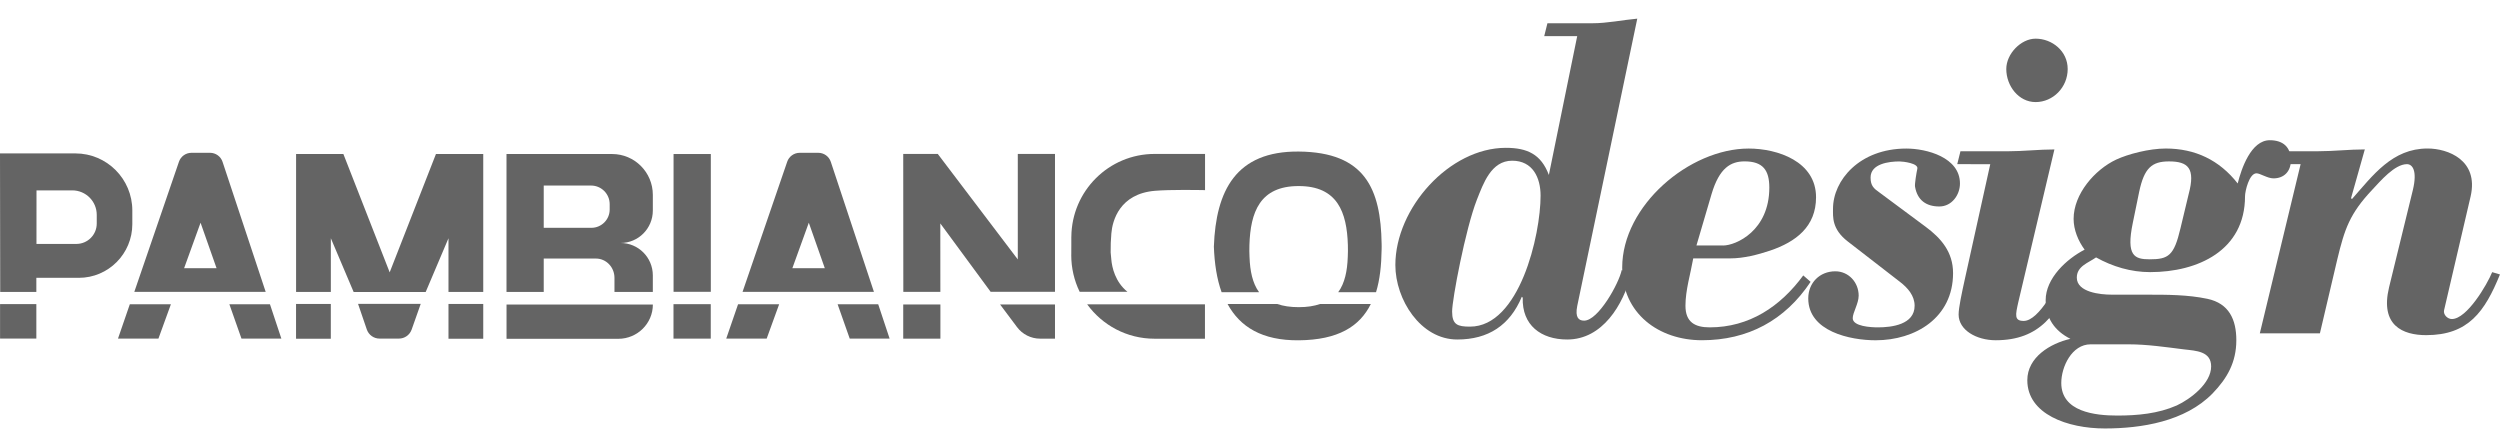 <?xml version="1.0" encoding="utf-8"?>
<!-- Generator: Adobe Illustrator 23.1.1, SVG Export Plug-In . SVG Version: 6.00 Build 0)  -->
<svg version="1.1" id="Design" xmlns="http://www.w3.org/2000/svg" xmlns:xlink="http://www.w3.org/1999/xlink" x="0px" y="0px"
	 viewBox="0 0 8192 1465.2" style="enable-background:new 0 0 8192 1465.2;" xml:space="preserve">
<style type="text/css">
	.st0{fill:#646464;}
</style>
<title>design</title>
<g>
	<polygon class="st0" points="425.4,997 386.6,1109.6 519.1,1109.6 560,997 	"/>
	<polygon class="st0" points="922,1109.6 884.6,997 751.6,997 791.3,1109.6 	"/>
	<path class="st0" d="M729.3,530.4c-5.8-17.7-22.2-29.6-40.8-29.7h-61.4c-18.4,0.1-34.8,11.9-40.7,29.3L440.1,956.4h430.5
		L729.3,530.4z M603.3,878.8l53.9-149l52.4,149H603.3z"/>
	<polygon class="st0" points="2418.5,997 2379.7,1109.6 2512.2,1109.6 2553.1,997 	"/>
	<polygon class="st0" points="2915.1,1109.6 2877.7,997 2744.7,997 2784.4,1109.6 	"/>
	<path class="st0" d="M2722.4,530.4c-5.8-17.7-22.2-29.6-40.8-29.7h-61.4c-18.4,0.1-34.8,11.9-40.7,29.3l-146.3,426.4h430.5
		L2722.4,530.4z M2596.4,878.8l53.9-149l52.4,149H2596.4z"/>
	<path class="st0" d="M247.1,502.7H0l0.7,453.9h118.4v-46.2h139.1c96.9,0,175.4-78.8,175.4-176v-44.6
		C433.6,586.4,350.1,502.7,247.1,502.7z M317,732.4c0.1,36.9-29.8,66.8-66.6,66.9c0,0,0,0,0,0H119.5l0.1-175.5h117.3
		c44.3,0.1,80.2,36,80.1,80.3c0,0,0,0,0,0L317,732.4z"/>
	<rect x="0.2" y="996.5" class="st0" width="118.9" height="112.9"/>
	<polygon class="st0" points="1583.5,504.7 1583.5,956.7 1469.6,956.7 1469.6,780.7 1394.9,956.8 1158.8,956.8 1084.1,780.7 
		1084.1,956.7 970.2,956.7 970.2,504.7 1125.2,504.7 1276.9,892.4 1428.5,504.7 	"/>
	<rect x="970.1" y="996" class="st0" width="113.9" height="114"/>
	<rect x="1469.6" y="996" class="st0" width="113.9" height="114"/>
	<path class="st0" d="M1659.8,997.9h479.5c0,62-50.7,112.3-113.3,112.3h-366.2L1659.8,997.9L1659.8,997.9z"/>
	<path class="st0" d="M2139.2,689.9v-51.3c0-74-59.7-133.9-133.4-133.9h-346.1v451.9h122V847.2h171c33.6,0,60.8,28.3,60.8,63.2v46.2
		h125.7v-54.2c0-58.7-47.4-106.2-105.9-106.2C2091.8,796.3,2139.2,748.6,2139.2,689.9z M1781.7,608h155.3
		c33.6,0.1,60.8,27.4,60.8,61v17.4c0.1,33.1-26.8,60.1-59.9,60.1h-156.2L1781.7,608z"/>
	<rect x="2207.1" y="504.7" class="st0" width="122.1" height="451.5"/>
	<rect x="2206.9" y="996.7" class="st0" width="122.1" height="112.9"/>
	<rect x="2959.7" y="997.7" class="st0" width="121.8" height="112"/>
	<polygon class="st0" points="3081.2,732.1 3081.4,956.4 2960,956.4 2959.7,504.4 3072.9,504.4 3335.1,850.1 3335.1,504.4 
		3457,504.4 3457,956.2 3246.1,956.2 	"/>
	<path class="st0" d="M3277.1,997.7H3457v112h-48.7c-29.9,0-58-14.1-75.8-38L3277.1,997.7z"/>
	<path class="st0" d="M3694.3,956.1c-39.8-32.2-50.6-79.4-52.8-106.4c-0.7-8.2-1.4-15.6-2.1-22.4c-0.3-20.9,0.5-41.9,2.3-62.7
		c3.5-41.2,26.6-129.6,142.9-139.4c49-4.2,143.1-2.6,164.1-2.2V504.4h-165.3c-149.9,0-271.6,121.3-272.8,271.4h-0.1v4.1
		c-0.1,3.6-0.3,12.1,0,24c0,33.2-0.2,32.5-0.2,32.5c0,41.5,9.4,82.4,27.5,119.7L3694.3,956.1z"/>
	<path class="st0" d="M3562.5,997.3c49.6,68.3,129.9,112.6,220.6,112.6h165.3V997.3H3562.5z"/>
	<path class="st0" d="M4125.7,957.4c-21.7-29.7-29.6-69.8-31.2-114.4c0-0.8,0-1.5-0.1-2.3c-0.6-11.4-0.7-23.9-0.3-37.7
		c3.3-107.9,34.3-193.5,161.3-193.3c127-0.2,158.1,85.4,161.3,193.3c0.4,13.8,0.3,26.4-0.3,37.7c0,0.8,0,1.5-0.1,2.3
		c-1.6,44.5-9.5,84.7-31.2,114.4h123.9c12.5-40.6,17.6-88,18.3-140.4c0-3,0.1-5.9,0.1-8.8c0-2.9,0-6-0.1-9
		c-2.7-179.9-53.9-300.6-271.5-302.6c-205.7-1.8-271.7,127.9-278.2,311.6c2,55.5,9.7,106,25.3,149.2L4125.7,957.4z"/>
	<path class="st0" d="M4325.4,996.2c-19.2,6.7-42.3,10.4-69.9,10.3c-27.6,0-50.7-3.6-69.9-10.3h-163.1
		c40.8,75.1,113.3,120,233.4,118.9c128.8-1.2,199.3-45.1,236-118.9H4325.4z"/>
	<path class="st0" d="M1202,1079.8c6.2,17.8,23,29.8,41.9,29.7l63.1,0c18.7,0.1,35.5-11.7,41.8-29.3l29.8-84.4h-205.3L1202,1079.8z"
		/>
	<path class="st0" d="M5168.2,118.4h-108.1l10.5-42.2h147.2c49.6,0,97.6-10.6,147.2-15.1l-196.7,941.4c-7.5,37.7,4.5,48.2,22.5,48.2
		c46.5,0,114.1-122,123.2-165.7l31.6,12.1c-27,102.4-94.6,215.4-210.2,215.4c-85.6,0-148.7-46.7-145.7-137.1l-3-3
		c-39,93.4-109.6,140.1-211.7,140.1c-120.2,0-202.7-131.1-202.7-244c0-186.8,177.2-384.1,361.9-384.1c70.6,0,115.6,21.1,141.1,88.9
		L5168.2,118.4z M4955,526.6c-69.1,0-94.6,75.3-115.6,128c-37.6,96.4-81.1,326.9-81.1,366c0,43.7,18,49.7,58.6,49.7
		c162.2,0,231.3-299.7,231.3-429.3C5048.1,582.3,5022.6,526.6,4955,526.6z"/>
	<path class="st0" d="M5548.4,846.7c-9,51.2-25.5,103.9-25.5,155.2c0,54.2,31.5,70.8,79.6,70.8c129.1,0,231.3-67.8,306.4-170.2
		l24,21.1c-84.1,126.5-205.8,191.3-356,191.3c-141.1,0-261.3-87.4-261.3-238c0-203.4,220.7-390.1,414.5-390.1
		c94.6,0,220.7,42.2,220.7,159.6c0,96.4-66.1,146.1-150.2,174.7c-40.6,13.6-87.1,25.6-130.7,25.6L5548.4,846.7z M5646,804.5
		c42,0,151.7-48.2,151.7-189.8c0-57.2-21.1-85.9-81.1-85.9c-45.1,0-82.6,21.1-108.1,106.9l-49.6,168.7H5646z"/>
	<path class="st0" d="M6054.5,791c-52.6-40.7-48.1-81.3-48.1-106.9c0-93.4,87.1-197.3,240.3-197.3c66.1,0,175.7,28.6,175.7,114.5
		c0,37.6-27,75.3-67.6,75.3c-43.6,0-72.1-21.1-79.6-64.8c-1.5-9,4.5-45.2,7.5-58.7c4.5-18.1-46.5-24.1-58.6-24.1
		c-34.5,0-94.6,7.5-94.6,52.7c0,27.1,10.5,36.1,30,49.7l150.2,111.5c51,37.7,90.1,82.9,90.1,152.1c0,146.1-123.1,220-253.8,220
		c-82.6,0-220.7-28.6-220.7-137.1c0-51.2,37.6-88.9,88.6-88.9c43.6,0,76.6,36.2,76.6,79.8c0,25.6-19.5,55.7-19.5,73.8
		c0,27.1,60.1,30.1,82.6,30.1c45.1,0,120.2-9,120.2-70.8c0-33.1-22.5-58.7-48-78.3L6054.5,791z"/>
	<path class="st0" d="M6413.5,537.9l10.5-42.2h154.7c25.5,0,51.1-1.5,76.6-3c25.5-1.5,51.1-3,76.6-3l-118.6,501.6
		c-9,40.7-13.5,60.3,18,60.3c51,0,112.6-122,130.6-165.7l31.6,15.1c-49.6,128-109.6,213.9-253.9,213.9c-63,0-121.6-33.1-121.6-84.3
		c0-22.6,10.5-70.8,21.1-119l82.6-373.6L6413.5,537.9z M6775.4,226.1c0,60.3-48.1,108.4-105.1,108.4c-55.5,0-96.1-52.7-96.1-108.4
		c0-49.7,48-99.4,96.1-99.4C6724.3,126.7,6775.4,167.3,6775.4,226.1z"/>
	<path class="st0" d="M7036.7,965.6c64.6,0,132.1,0,196.7,13.6c70.6,15.1,94.6,67.8,94.6,135.6c0,72.3-30,125-78.1,174.7
		c-90.1,91.9-232.8,114.5-352.9,114.5c-121.7,0-253.9-46.7-253.9-158.1c0-75.3,75.2-120.5,141.2-135.6
		c-51.1-25.6-81.1-67.8-81.1-126.5c0-72.3,69.1-135.6,127.7-165.7c-21-28.6-36.1-64.8-36.1-100.9c0-81.3,69.1-161.2,139.7-194.3
		c39-18.1,108.1-36.2,162.2-36.2c96.1,0,175.7,37.6,235.8,114.5c12-48.3,43.6-141.7,105.1-141.7c43.6,0,69.1,22.6,69.1,66.2
		c0,36.2-22.5,58.8-57.1,58.8c-19.5,0-43.6-16.6-55.5-16.6c-24,0-37.6,58.8-37.6,75.3c0,177.7-154.7,248.5-310.9,248.5
		c-63.1,0-123.2-18.1-177.2-48.2c-25.5,18.1-63.1,28.6-63.1,66.3c0,48.2,78.1,55.7,112.7,55.7L7036.7,965.6z M6850.5,1128.3
		c-61.6,0-96.1,73.8-96.1,126.5c0,94.9,111.1,106.9,183.2,106.9c66.1,0,133.6-6,195.2-33.1c45.1-21.1,112.7-72.3,112.7-128
		c0-49.7-49.6-51.2-88.6-55.7c-60.1-7.5-121.6-16.6-181.7-16.6L6850.5,1128.3z M7171.9,635.8c22.5-84.3-1.5-106.9-64.6-106.9
		c-55.6,0-81.1,21.1-97.6,99.4l-21,102.4c-22.5,108.4,6,119,55.5,119c61.6,0,79.6-12.1,100.6-100.9L7171.9,635.8z"/>
	<path class="st0" d="M7703.9,649.3l3,3c69.1-78.3,132.2-165.7,247.8-165.7c66.1,0,168.2,37.6,141.1,156.7l-87.1,373.5
		c-3,15.1,12,28.6,25.5,28.6c49.5,0,115.6-112.9,132.2-153.6l25.5,7.5c-49.6,122-103.6,198.9-241.8,198.9
		c-76.6,0-151.7-31.6-121.6-156.7l78.1-319.3c15-63.2-1.5-84.3-19.5-84.3c-40.5,0-87.1,55.7-114.1,84.3
		c-73.6,78.3-90.1,128-114.1,227.5l-57,242.5H7405l133.7-554.4h-108.1l10.5-42.2h154.7c51.1,0,102.1-6,153.2-6L7703.9,649.3z"/>
</g>
</svg>
